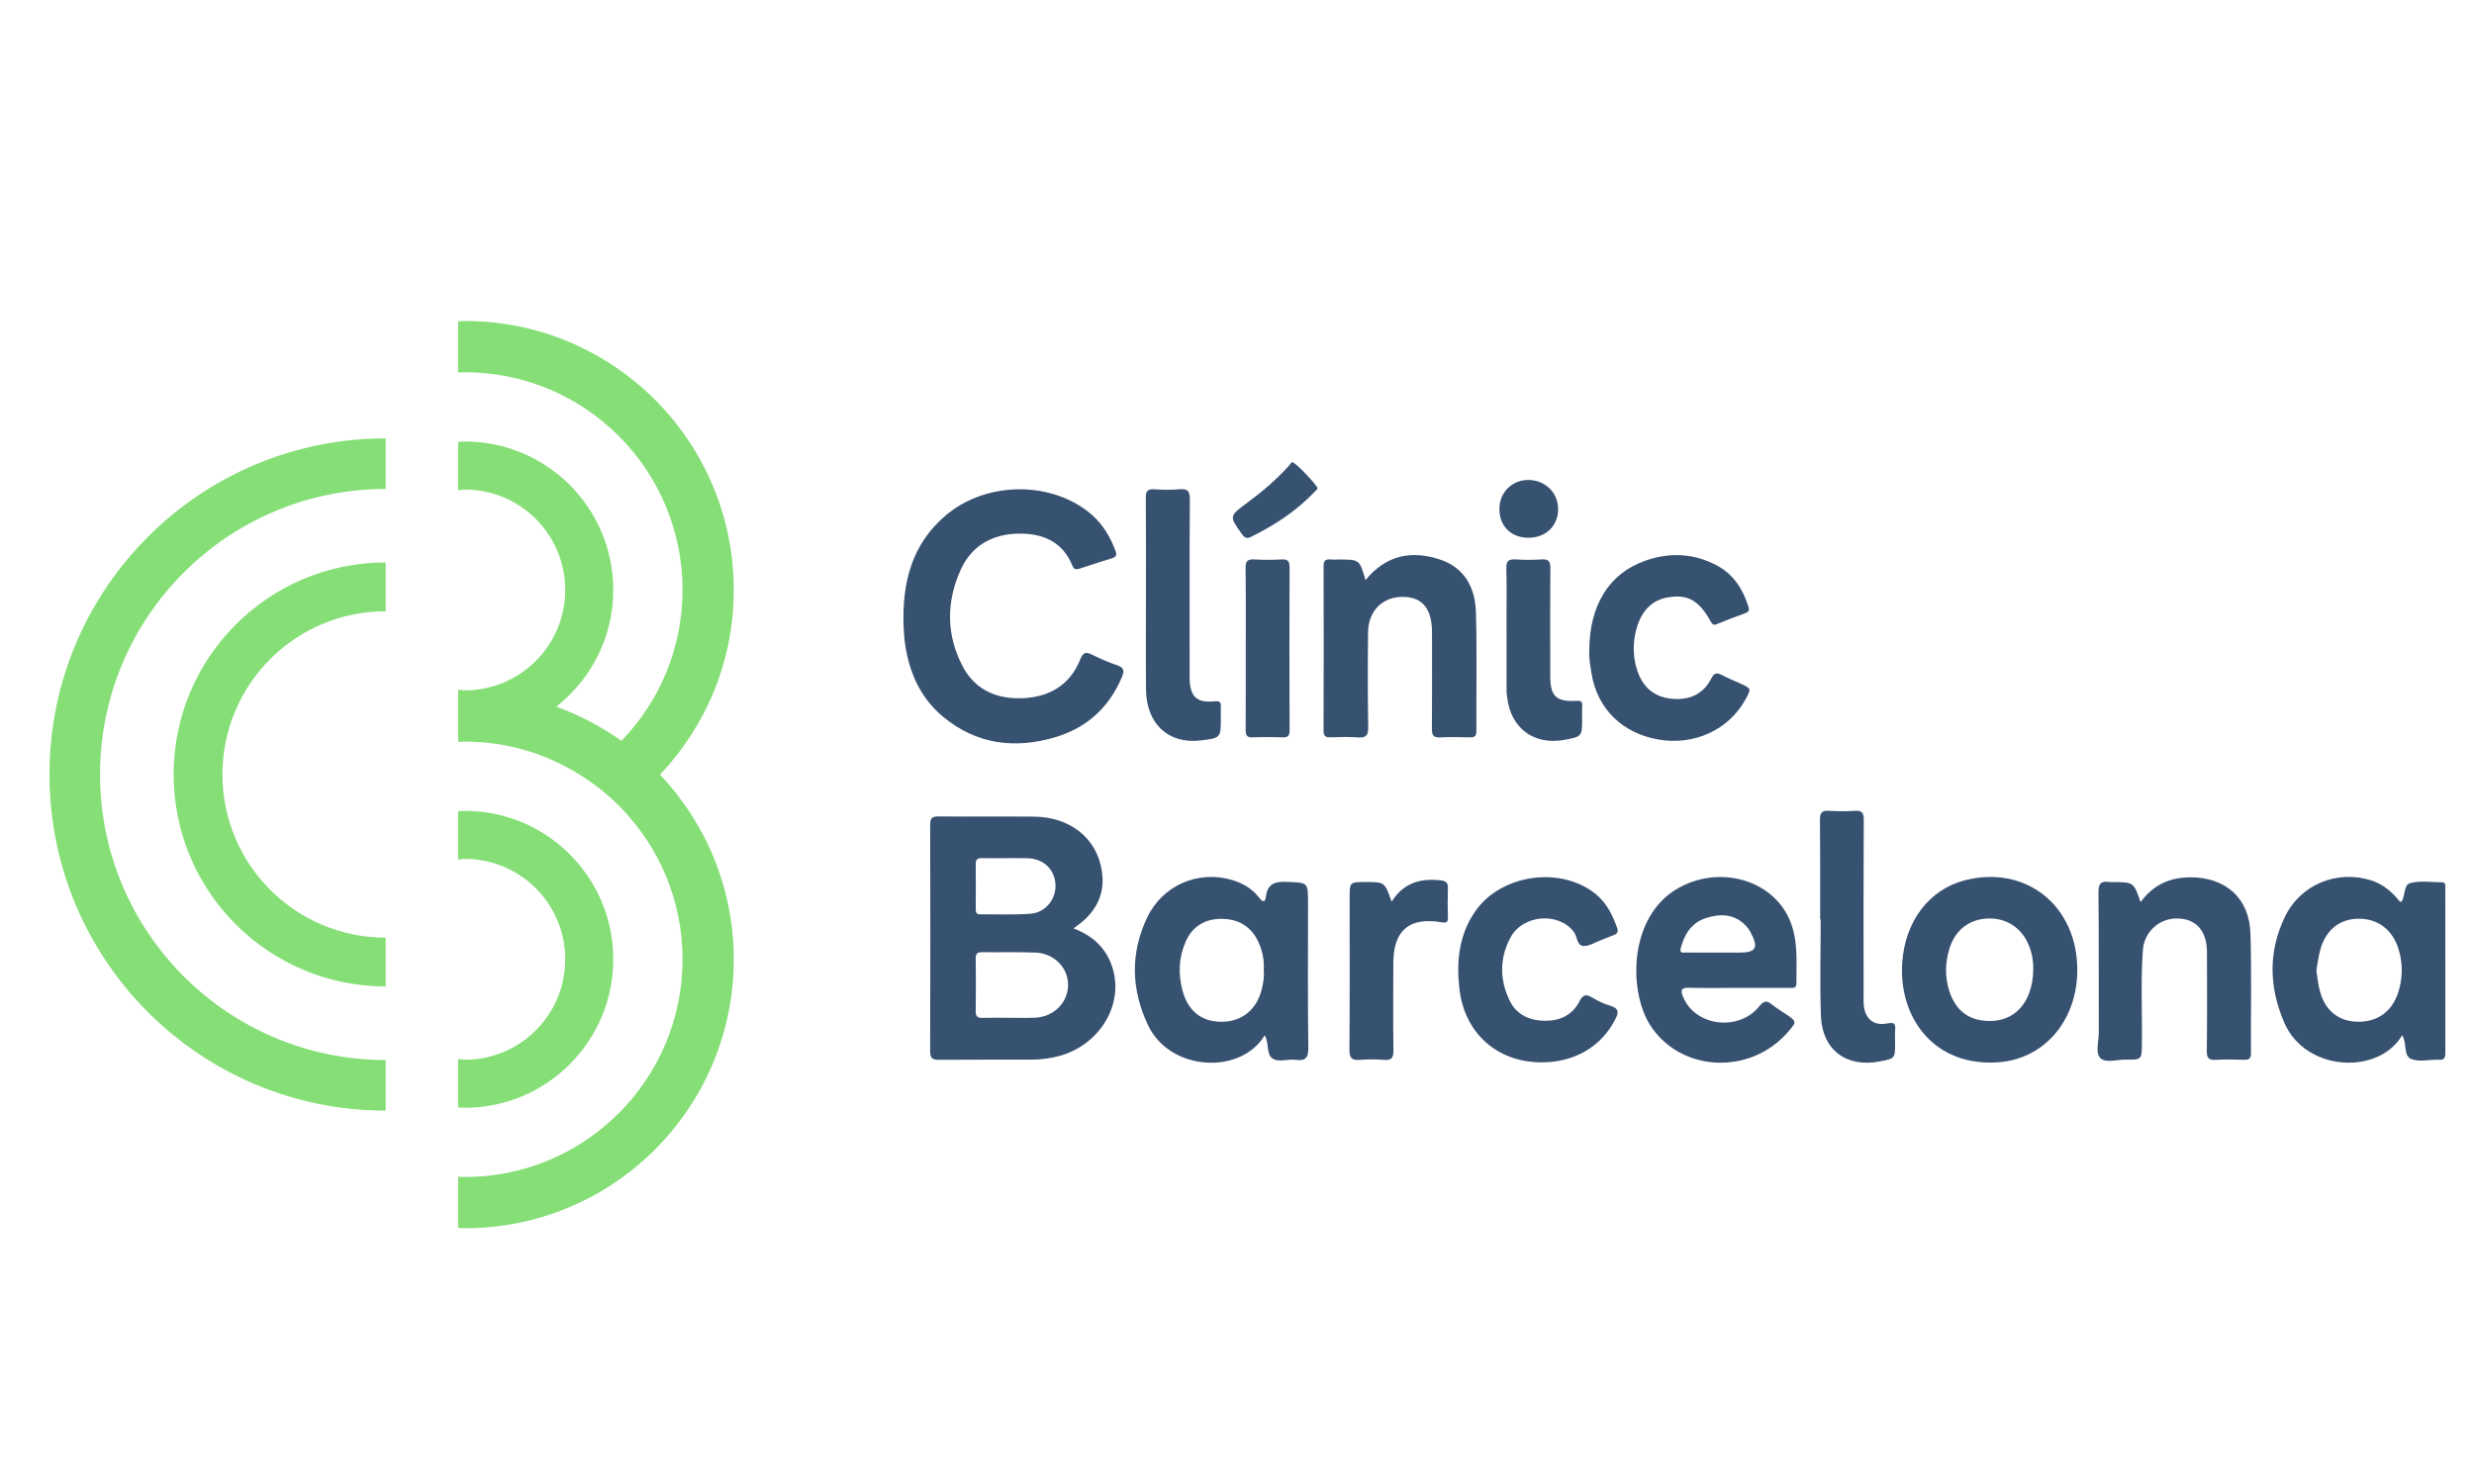 <?xml version="1.0" encoding="utf-8"?>
<!-- Generator: Adobe Illustrator 16.0.0, SVG Export Plug-In . SVG Version: 6.00 Build 0)  -->
<!DOCTYPE svg PUBLIC "-//W3C//DTD SVG 1.1//EN" "http://www.w3.org/Graphics/SVG/1.1/DTD/svg11.dtd">
<svg version="1.1" id="Capa_1" xmlns="http://www.w3.org/2000/svg" xmlns:xlink="http://www.w3.org/1999/xlink" x="0px" y="0px"
	 width="100px" height="60px" viewBox="0 0 100 60" enable-background="new 0 0 100 60" xml:space="preserve">
<path fill-rule="evenodd" clip-rule="evenodd" fill="#375171" d="M43.39,37.535c0.82,0.314,1.349,0.835,1.585,1.618
	c0.446,1.479-0.527,3.086-2.137,3.536c-0.377,0.104-0.765,0.154-1.155,0.154c-1.237,0.004-2.474-0.005-3.71,0.006
	c-0.262,0.003-0.377-0.042-0.376-0.345c0.011-3.051,0.009-6.103,0.001-9.153c-0.001-0.259,0.062-0.344,0.333-0.342
	c1.291,0.015,2.581-0.004,3.872,0.009c1.452,0.016,2.525,0.866,2.732,2.181C44.693,36.195,44.271,36.947,43.39,37.535z
	 M40.774,41.15c0.349,0,0.698,0.011,1.046-0.002c0.765-0.027,1.345-0.601,1.352-1.321c0.006-0.693-0.555-1.281-1.31-1.313
	c-0.723-0.03-1.448-0.005-2.172-0.016c-0.194-0.001-0.254,0.069-0.251,0.258c0.008,0.711,0.009,1.422-0.001,2.133
	c-0.003,0.224,0.093,0.271,0.29,0.265C40.076,41.143,40.425,41.15,40.774,41.15z M40.689,34.697c-0.335,0-0.67,0.005-1.005-0.001
	c-0.162-0.003-0.247,0.043-0.245,0.226c0.006,0.616,0.004,1.233,0.001,1.849c0,0.132,0.043,0.2,0.184,0.198
	c0.684-0.008,1.37,0.026,2.049-0.028c0.596-0.048,1.02-0.603,0.99-1.173c-0.032-0.622-0.485-1.054-1.13-1.068
	C41.253,34.691,40.971,34.697,40.689,34.697z"/>
<path fill-rule="evenodd" clip-rule="evenodd" fill="#375171" d="M36.524,25.334c-0.064-1.751,0.316-3.336,1.729-4.518
	c1.659-1.387,4.338-1.375,5.907,0.023c0.44,0.392,0.726,0.889,0.93,1.439c0.063,0.172,0.018,0.242-0.144,0.292
	c-0.435,0.134-0.868,0.276-1.3,0.418c-0.13,0.043-0.233,0.046-0.294-0.106c-0.397-0.993-1.216-1.324-2.193-1.307
	c-1.045,0.019-1.885,0.483-2.325,1.456c-0.591,1.305-0.592,2.64,0.083,3.92c0.505,0.958,1.396,1.323,2.427,1.278
	c1.069-0.048,1.91-0.531,2.322-1.573c0.117-0.295,0.238-0.305,0.488-0.181c0.324,0.161,0.658,0.305,1,0.422
	c0.268,0.092,0.305,0.21,0.197,0.468c-0.515,1.234-1.416,2.054-2.679,2.435c-1.643,0.495-3.2,0.3-4.551-0.82
	c-0.968-0.802-1.415-1.897-1.562-3.125C36.54,25.684,36.536,25.509,36.524,25.334z"/>
<path fill-rule="evenodd" clip-rule="evenodd" fill="#375171" d="M51.12,41.86c-0.977,1.611-3.826,1.454-4.712-0.402
	c-0.686-1.438-0.728-2.911-0.042-4.356c0.621-1.308,2.056-1.922,3.416-1.528c0.437,0.126,0.816,0.341,1.1,0.703
	c0.123,0.161,0.251,0.267,0.289-0.034c0.068-0.545,0.401-0.608,0.871-0.587c0.827,0.035,0.829,0.01,0.829,0.856
	c0,1.949-0.016,3.897,0.012,5.847c0.006,0.43-0.127,0.54-0.517,0.491c-0.316-0.042-0.699,0.117-0.943-0.063
	C51.177,42.604,51.307,42.175,51.12,41.86z M51.08,39.238c0.03-0.391-0.044-0.758-0.194-1.105c-0.279-0.646-0.792-0.973-1.482-0.983
	c-0.676-0.012-1.195,0.286-1.476,0.916c-0.282,0.635-0.31,1.298-0.136,1.966c0.219,0.838,0.771,1.28,1.573,1.28
	c0.83,0.001,1.434-0.486,1.639-1.326C51.064,39.737,51.107,39.487,51.08,39.238z"/>
<path fill-rule="evenodd" clip-rule="evenodd" fill="#375171" d="M97.096,41.855c-0.945,1.619-3.908,1.484-4.766-0.51
	c-0.617-1.435-0.654-2.874,0.031-4.285c0.637-1.308,2.1-1.896,3.477-1.467c0.498,0.154,0.861,0.479,1.172,0.869
	c0.035-0.012,0.07-0.012,0.078-0.026c0.129-0.245,0.078-0.669,0.336-0.733c0.404-0.102,0.852-0.036,1.281-0.031
	c0.16,0.002,0.135,0.14,0.135,0.242c0,2.218,0,4.436,0.002,6.653c0.002,0.204-0.059,0.308-0.273,0.278c-0.012-0.002-0.025,0-0.039,0
	c-0.363-0.002-0.771,0.099-1.078-0.034C97.137,42.674,97.303,42.177,97.096,41.855z M93.629,39.238
	c0.047,0.292,0.068,0.563,0.137,0.818c0.215,0.813,0.768,1.251,1.557,1.255c0.805,0.004,1.391-0.439,1.629-1.235
	c0.17-0.566,0.172-1.135-0.002-1.701c-0.236-0.776-0.826-1.228-1.596-1.23c-0.773-0.003-1.34,0.439-1.566,1.249
	C93.709,38.676,93.676,38.971,93.629,39.238z"/>
<path fill-rule="evenodd" clip-rule="evenodd" fill="#375171" d="M70.264,39.941c-0.658,0-1.318,0.016-1.977-0.006
	c-0.371-0.014-0.361,0.131-0.242,0.401c0.498,1.159,2.234,1.376,3.064,0.353c0.205-0.25,0.322-0.236,0.533-0.061
	c0.164,0.137,0.354,0.243,0.529,0.364c0.463,0.312,0.461,0.312,0.107,0.724c-1.533,1.781-4.373,1.636-5.586-0.282
	c-0.869-1.374-0.867-4.384,1.137-5.522c1.633-0.93,3.73-0.379,4.473,1.199c0.398,0.85,0.303,1.76,0.309,2.655
	c0.002,0.212-0.162,0.174-0.291,0.174C71.635,39.943,70.949,39.941,70.264,39.941z M69.4,38.516c0.293,0,0.588,0,0.883,0
	c0.705,0,0.814-0.191,0.471-0.832c-0.051-0.094-0.115-0.183-0.189-0.259c-0.457-0.477-1.016-0.494-1.596-0.312
	c-0.598,0.188-0.887,0.659-1.035,1.233c-0.055,0.218,0.115,0.165,0.219,0.166C68.566,38.518,68.984,38.515,69.4,38.516z"/>
<path fill-rule="evenodd" clip-rule="evenodd" fill="#375171" d="M83.965,39.211c0.002,2.04-1.322,3.582-3.146,3.734
	c-2.623,0.218-4.086-1.792-3.93-4.028c0.115-1.676,1.094-2.955,2.525-3.324C81.879,34.956,83.961,36.611,83.965,39.211z
	 M82.186,39.158c0.006-0.273-0.047-0.616-0.182-0.943c-0.285-0.707-0.922-1.115-1.672-1.079c-0.746,0.036-1.301,0.47-1.531,1.206
	c-0.182,0.577-0.193,1.162-0.006,1.736c0.207,0.629,0.604,1.07,1.293,1.177C81.32,41.444,82.182,40.615,82.186,39.158z"/>
<path fill-rule="evenodd" clip-rule="evenodd" fill="#375171" d="M55.195,23.454c0.828-1.012,1.855-1.212,2.998-0.836
	c1.012,0.332,1.439,1.151,1.465,2.146c0.045,1.597,0.01,3.197,0.018,4.795c0.002,0.196-0.066,0.257-0.254,0.252
	c-0.404-0.009-0.809-0.018-1.209,0.003c-0.27,0.014-0.336-0.082-0.334-0.342c0.01-1.303,0.004-2.606,0.004-3.91
	c-0.002-0.939-0.383-1.415-1.146-1.43c-0.844-0.017-1.43,0.554-1.439,1.441c-0.014,1.276-0.016,2.552,0.006,3.828
	c0.006,0.344-0.102,0.439-0.43,0.413c-0.361-0.028-0.725-0.014-1.088-0.004c-0.195,0.006-0.287-0.038-0.287-0.264
	c0.008-2.217,0.008-4.433,0.002-6.65c-0.002-0.208,0.063-0.298,0.275-0.276c0.121,0.013,0.242,0.002,0.363,0.002
	C54.953,22.624,54.953,22.624,55.195,23.454z"/>
<path fill-rule="evenodd" clip-rule="evenodd" fill="#375171" d="M86.525,36.474c0.5-0.694,1.18-1.003,2.01-1.003
	c1.438-0.001,2.387,0.846,2.43,2.282c0.047,1.61,0.01,3.224,0.02,4.836c0.002,0.231-0.102,0.264-0.291,0.259
	c-0.377-0.01-0.756-0.02-1.129,0.003c-0.281,0.018-0.369-0.071-0.365-0.356c0.016-1.209,0.008-2.419,0.008-3.629
	c0-0.134,0-0.268-0.002-0.402c-0.014-0.819-0.422-1.293-1.145-1.329c-0.746-0.037-1.389,0.514-1.445,1.275
	c-0.092,1.26-0.023,2.524-0.039,3.786c-0.008,0.65-0.002,0.655-0.668,0.647c-0.346-0.005-0.797,0.147-1.008-0.061
	c-0.217-0.209-0.068-0.663-0.068-1.01c-0.006-1.894,0.008-3.789-0.012-5.684c-0.006-0.372,0.111-0.481,0.449-0.425
	c0.039,0.006,0.08,0.001,0.121,0.001C86.242,35.665,86.242,35.665,86.525,36.474z"/>
<path fill-rule="evenodd" clip-rule="evenodd" fill="#375171" d="M62.293,42.952c-1.814-0.01-3.121-1.213-3.309-3.021
	c-0.115-1.099-0.006-2.142,0.641-3.079c1.035-1.503,3.451-1.855,4.873-0.705c0.443,0.359,0.684,0.85,0.869,1.376
	c0.061,0.177-0.016,0.243-0.164,0.295c-0.164,0.058-0.32,0.131-0.484,0.191c-0.238,0.089-0.482,0.249-0.717,0.238
	c-0.266-0.014-0.242-0.371-0.381-0.56c-0.605-0.82-2.063-0.72-2.566,0.218c-0.447,0.832-0.443,1.708-0.033,2.554
	c0.279,0.576,0.807,0.806,1.426,0.813c0.607,0.006,1.107-0.229,1.393-0.785c0.135-0.264,0.258-0.313,0.512-0.157
	c0.229,0.139,0.475,0.256,0.73,0.331c0.381,0.113,0.344,0.296,0.189,0.586C64.701,42.334,63.625,42.959,62.293,42.952z"/>
<path fill-rule="evenodd" clip-rule="evenodd" fill="#375171" d="M64.24,26.302c0.002-1.838,0.805-3.123,2.271-3.635
	c0.984-0.343,1.953-0.301,2.885,0.195c0.668,0.357,1.043,0.941,1.27,1.645c0.055,0.17,0.018,0.239-0.145,0.295
	c-0.367,0.129-0.729,0.271-1.09,0.418c-0.127,0.052-0.193,0.07-0.279-0.085c-0.475-0.861-0.93-1.112-1.721-0.985
	c-0.711,0.114-1.168,0.626-1.34,1.514c-0.096,0.51-0.066,1.013,0.109,1.506c0.232,0.646,0.688,1.014,1.367,1.081
	c0.703,0.069,1.275-0.169,1.607-0.823c0.117-0.236,0.232-0.236,0.434-0.131c0.236,0.124,0.486,0.225,0.729,0.335
	c0.459,0.208,0.459,0.208,0.205,0.664c-0.67,1.211-2.059,1.85-3.496,1.606c-1.463-0.249-2.477-1.237-2.713-2.656
	C64.281,26.916,64.219,26.584,64.24,26.302z"/>
<path fill-rule="evenodd" clip-rule="evenodd" fill="#375171" d="M46.32,24.016c0-1.29,0.007-2.579-0.006-3.868
	c-0.003-0.271,0.053-0.389,0.349-0.366c0.334,0.026,0.673,0.029,1.006,0c0.331-0.029,0.427,0.069,0.425,0.413
	c-0.017,2.323-0.008,4.646-0.008,6.97c0,0.107-0.004,0.215,0.001,0.323c0.032,0.693,0.299,0.936,0.997,0.867
	c0.198-0.02,0.276,0.016,0.263,0.218c-0.009,0.147-0.001,0.296-0.001,0.443c0,0.823,0,0.823-0.826,0.921
	c-1.291,0.153-2.184-0.67-2.197-2.053C46.31,26.595,46.32,25.305,46.32,24.016z"/>
<path fill-rule="evenodd" clip-rule="evenodd" fill="#375171" d="M73.572,37.171c0-1.343,0.006-2.687-0.008-4.03
	c-0.002-0.282,0.08-0.378,0.363-0.359c0.348,0.023,0.699,0.023,1.047,0c0.287-0.021,0.361,0.079,0.359,0.359
	c-0.012,2.352-0.006,4.702-0.006,7.054c0,0.134-0.006,0.269,0.004,0.402c0.041,0.591,0.389,0.895,0.965,0.78
	c0.285-0.056,0.326,0.027,0.307,0.268c-0.016,0.173-0.004,0.349-0.004,0.522c0,0.627,0,0.627-0.609,0.747
	c-1.35,0.266-2.336-0.461-2.387-1.834c-0.047-1.303-0.01-2.606-0.01-3.908C73.586,37.172,73.58,37.172,73.572,37.171z"/>
<path fill-rule="evenodd" clip-rule="evenodd" fill="#375171" d="M56.25,36.455c0.484-0.764,1.168-0.953,1.975-0.862
	c0.213,0.022,0.311,0.092,0.301,0.322c-0.014,0.389-0.014,0.779,0,1.168c0.008,0.213-0.07,0.238-0.26,0.205
	c-1.297-0.219-1.941,0.323-1.947,1.638c-0.006,1.183-0.012,2.365,0.004,3.546c0.004,0.304-0.08,0.405-0.385,0.379
	c-0.32-0.025-0.645-0.026-0.965,0c-0.33,0.029-0.43-0.071-0.428-0.414c0.016-2.041,0.008-4.082,0.008-6.124
	c0-0.651,0-0.651,0.656-0.651C55.969,35.661,55.969,35.661,56.25,36.455z"/>
<path fill-rule="evenodd" clip-rule="evenodd" fill="#375171" d="M60.893,25.428c0-0.82,0.014-1.64-0.006-2.46
	c-0.008-0.296,0.105-0.365,0.373-0.35c0.35,0.021,0.701,0.024,1.047,0c0.289-0.021,0.363,0.082,0.361,0.361
	c-0.014,1.451-0.008,2.903-0.006,4.354c0,0.82,0.24,1.051,1.063,1.002c0.186-0.011,0.238,0.037,0.229,0.214
	c-0.012,0.16-0.004,0.322-0.004,0.483c0,0.75,0,0.75-0.732,0.883c-1.219,0.22-2.154-0.477-2.295-1.708
	c-0.008-0.081-0.027-0.16-0.027-0.24c-0.002-0.847,0-1.693,0-2.54H60.893z"/>
<path fill-rule="evenodd" clip-rule="evenodd" fill="#375171" d="M50.354,26.243c0-1.088,0.008-2.177-0.007-3.265
	c-0.004-0.282,0.075-0.379,0.361-0.36c0.36,0.024,0.726,0.019,1.088,0.001c0.237-0.011,0.331,0.051,0.329,0.31
	c-0.008,2.204-0.007,4.407,0,6.61c0,0.217-0.075,0.278-0.28,0.272c-0.401-0.011-0.807-0.016-1.209,0.001
	c-0.242,0.011-0.288-0.089-0.286-0.306C50.357,28.419,50.354,27.331,50.354,26.243z"/>
<path fill-rule="evenodd" clip-rule="evenodd" fill="#375171" d="M52.215,18.681c0.143-0.015,1.072,0.995,1.041,1.064
	c-0.025,0.058-0.082,0.103-0.129,0.151c-0.732,0.766-1.603,1.338-2.549,1.804c-0.158,0.078-0.25,0.07-0.363-0.087
	c-0.537-0.743-0.543-0.739,0.203-1.288c0.596-0.439,1.156-0.918,1.656-1.466C52.137,18.792,52.188,18.714,52.215,18.681z"/>
<path fill-rule="evenodd" clip-rule="evenodd" fill="#375171" d="M61.77,21.742c-0.691-0.004-1.164-0.473-1.164-1.155
	c-0.002-0.684,0.518-1.196,1.197-1.181c0.666,0.015,1.174,0.521,1.178,1.173C62.984,21.262,62.48,21.746,61.77,21.742z"/>
<g>
	<path fill="#85DE76" d="M4.044,31.312c0-6.375,5.169-11.543,11.545-11.543v-2.045C8.085,17.723,2,23.808,2,31.312
		c0,7.507,6.085,13.591,13.589,13.591v-2.045C9.213,42.857,4.044,37.688,4.044,31.312z"/>
	<path fill="#85DE76" d="M8.991,31.312c0-3.644,2.953-6.598,6.598-6.598v-1.973c-4.733,0-8.57,3.838-8.57,8.571
		c0,4.734,3.837,8.571,8.57,8.571v-1.973C11.944,37.911,8.991,34.956,8.991,31.312z"/>
	<g>
		<path fill="#85DE76" d="M24.788,38.784c0-3.313-2.687-6-6-6c-0.091,0-0.18,0.01-0.271,0.014v1.955
			c0.091-0.006,0.178-0.027,0.271-0.027c2.242,0,4.059,1.818,4.059,4.059c0,2.244-1.816,4.061-4.059,4.061
			c-0.093,0-0.179-0.021-0.271-0.027v1.955c0.09,0.004,0.179,0.014,0.271,0.014C22.102,44.786,24.788,42.099,24.788,38.784z"/>
		<path fill="#85DE76" d="M18.788,12.978c-0.091,0-0.18,0.011-0.271,0.014v2.072c0.09-0.003,0.178-0.014,0.269-0.014
			c4.861,0,8.803,3.94,8.803,8.801c0,2.373-0.944,4.523-2.471,6.105c-0.802-0.576-1.689-1.041-2.633-1.385
			c1.4-1.1,2.303-2.803,2.303-4.72c0-3.313-2.687-6-6.001-6c-0.091,0-0.18,0.01-0.27,0.014v1.955
			c0.091-0.006,0.178-0.027,0.27-0.027c2.242,0,4.059,1.817,4.059,4.059c0,2.243-1.817,4.06-4.059,4.06
			c-0.092,0-0.179-0.021-0.27-0.027v0.041v1.914v0.158c0.09-0.002,0.179-0.014,0.27-0.014c1.707,0,3.294,0.494,4.644,1.335
			c0.618,0.385,1.186,0.841,1.688,1.362c1.527,1.582,2.47,3.731,2.47,6.104c0,4.861-3.941,8.803-8.802,8.803
			c-0.091,0-0.179-0.011-0.27-0.014v2.072c0.091,0.002,0.18,0.014,0.271,0.014c6.004,0,10.871-4.867,10.871-10.873
			c0-2.895-1.138-5.519-2.981-7.467c1.844-1.949,2.981-4.572,2.981-7.466C29.66,17.847,24.793,12.978,18.788,12.978z"/>
	</g>
</g>
</svg>
